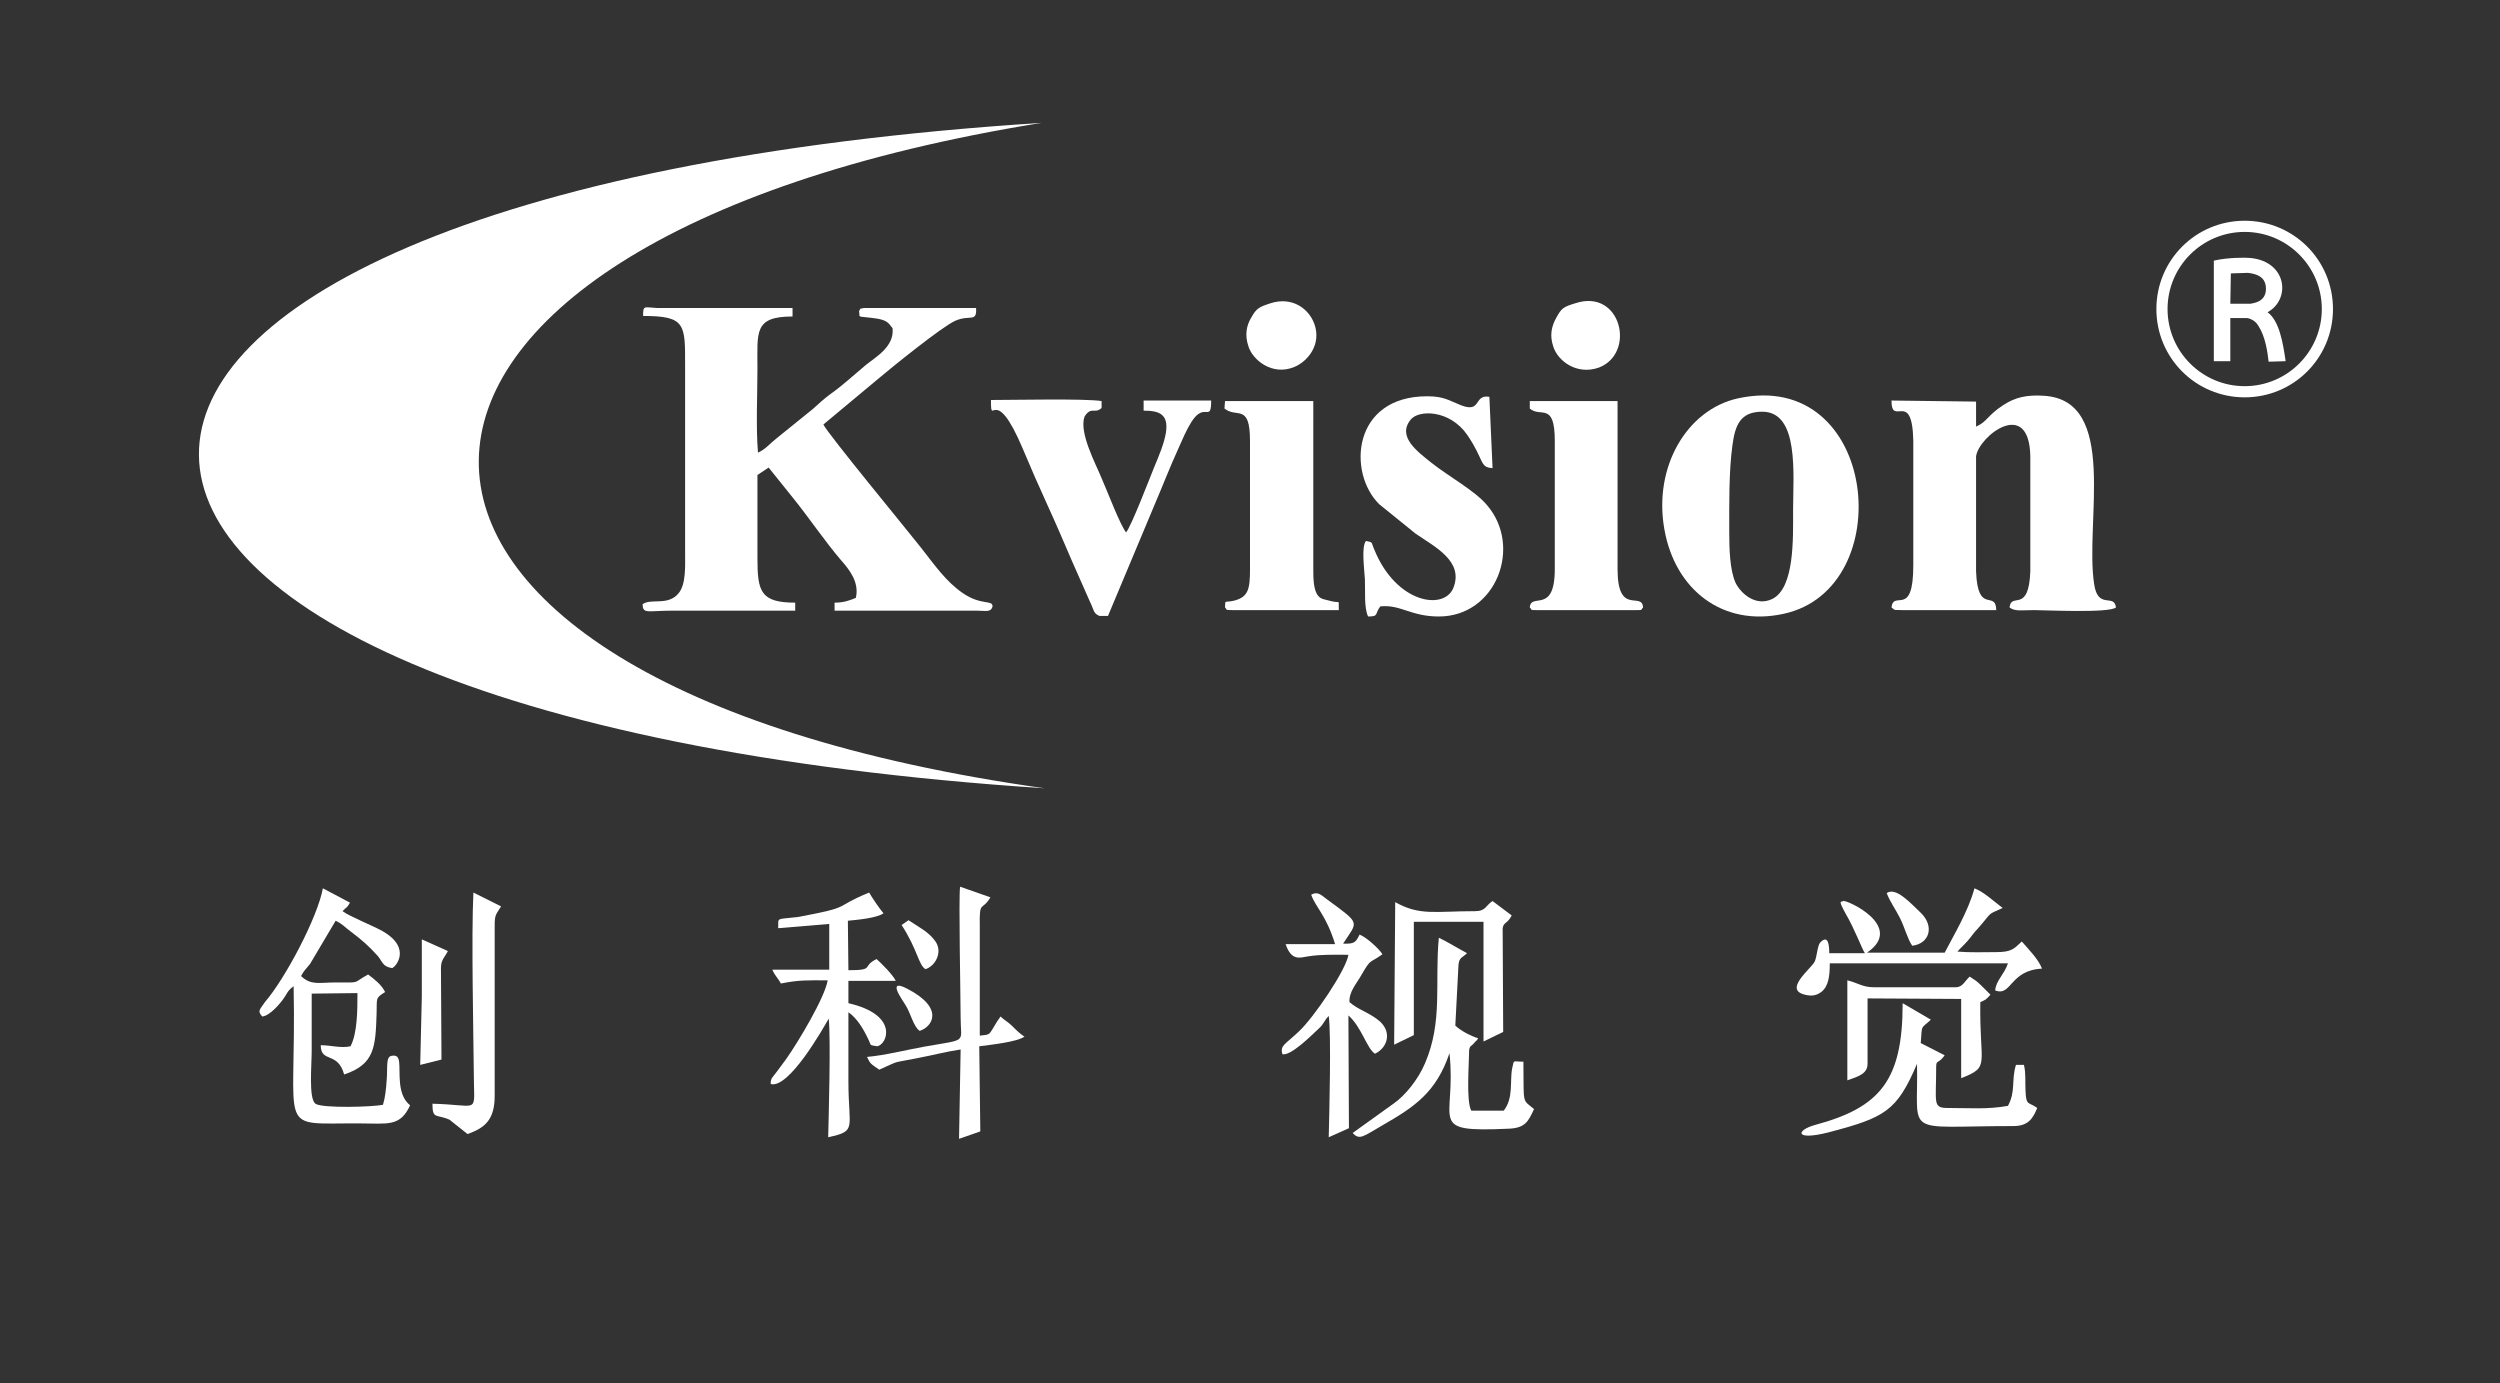 <?xml version="1.0" encoding="utf-8"?>
<!-- Generator: Adobe Illustrator 24.0.2, SVG Export Plug-In . SVG Version: 6.00 Build 0)  -->
<svg version="1.1" id="图层_1" xmlns="http://www.w3.org/2000/svg" xmlns:xlink="http://www.w3.org/1999/xlink" x="0px" y="0px"
	 viewBox="0 0 470 260" style="enable-background:new 0 0 470 260;" xml:space="preserve">
<rect x="0" y="0" width="470" height="260" fill="#333333" stroke="none"/>
<style type="text/css">
	.st0{fill-rule:evenodd;clip-rule:evenodd;fill:#FFFFFF;}
</style>
<path class="st0" d="M120.9,59.4c8.1,0,7.9,1.6,7.9,9.5v34.9c0,2.5,0.2,6-1.2,7.7c-2,2.5-5.2,0.9-6.8,2.1c0.1,1.9,0.8,1.2,5.9,1.2
	h22.8v-1.5c-6.5,0-7.1-2.1-7.1-8.3c0-5.2,0-10.5,0-15.7l2.1-1.4l4.5,5.6c3,3.7,6.1,8.3,9.1,11.8c1.5,1.7,3.5,4.1,2.8,7.1
	c-1.2,0.5-2.3,0.9-4,0.9v1.5h26.7c1.6,0,2.7,0.4,3-0.8c0-1.3-2.1-0.1-5.6-2.5c-3.2-2.2-5.3-5.3-7.9-8.6
	c-2.1-2.7-17.7-21.6-18.3-23.1l10.2-8.5c2.6-2.2,12.1-9.9,14.6-11c2.7-1.2,4.1,0.4,3.9-2.4h-21.1c-1,0.3-0.4-0.2-0.9,0.6
	c0.3,1.4-0.8,0.8,3.4,1.4c1.7,0.3,2.1,0.7,2.9,1.8c0.4,3.5-3.3,5.5-5,6.9c-2.4,2-4.3,3.8-6.7,5.5c-1.1,0.8-2.2,1.8-3.3,2.8l-6.8,5.5
	c-1.4,1.1-2,2-3.5,2.7c-0.4-4.9-0.1-10.8-0.1-15.8c0-6.9-0.7-9.8,6.6-9.8v-1.6h-25.5C121.1,57.8,120.9,57.3,120.9,59.4z"/>
<path class="st0" d="M371.5,80.2v-4.7l-15.9-0.2c0,5.1,3.9-2.3,4.1,7.6v23.4c0,10-3.7,4.5-4.1,7.9c0.8,0.7,0.6,0.4,2,0.5
	c0.8,0,1.7,0,2.6,0h15.1c-0.1-3.9-3.5,1-3.8-7.3V85.8c0.5-3.8,10-11.2,10.2,0v21.6c-0.3,8.1-3.6,3.8-3.9,6.8c1,0.8,2.4,0.5,4.6,0.5
	c2.1,0,14.1,0.6,15.4-0.5c-0.3-2.7-3.4,0.5-4.1-4.4c-1.8-11.6,4.7-34.6-9.5-35.4c-3.2-0.2-5.3,0.3-7.5,1.7
	C373.6,78.1,373.6,79.3,371.5,80.2z"/>
<path class="st0" d="M325.1,100.2c0-5.2-0.1-11.4,0.6-16.5c0.5-3.8,1.5-6.3,5.6-6.3c7,0,5.8,11.8,5.8,18.5c0,5.3,0.3,14.6-3.9,16.7
	c-3.1,1.5-5.9-1-6.9-3C325.2,107.2,325.1,103.1,325.1,100.2L325.1,100.2z M326.7,74.9c-9.5,2.1-15.9,12.8-13.8,24.6
	c2,11.4,11,18.4,22.4,15.9C357.2,110.7,353.1,69.1,326.7,74.9z"/>
<path class="st0" d="M268.3,74.5c-14.1,0-15,14.4-9,20.3l6.8,5.5c3.6,2.5,9.2,5.2,7.1,10.3c-1.8,4.2-10.7,2.8-14.8-7.2
	c-0.7-1.6-0.2-1.4-1.6-1.7c-0.9,1.1-0.3,5.3-0.2,7.2c0.1,2.1-0.2,5.3,0.6,7c2.1,0,1.2-0.5,2.3-1.9c3.8-0.4,5.7,1.9,11,1.9
	c10.8,0,15.8-13.2,9-21c-2.3-2.7-7.1-5.3-10.4-7.9c-2.6-2.1-6.5-4.9-3.9-8.1c1.5-1.9,7.3-1.9,10.6,2.8c3.3,4.8,2.3,6.2,4.8,6.3
	L280,74.6c-3-0.5-1.4,3.1-5.3,1.6C272.4,75.3,271.5,74.5,268.3,74.5z"/>
<path class="st0" d="M206.7,115.8h1.6l8.8-21c1.5-3.5,2.8-6.9,4.4-10.4c0.8-1.8,1.5-3.5,2.5-5.1c2.5-3.9,3.7,0.3,3.7-4H215v1.9
	c3,0,4.7,0.7,4.2,4.1c-0.3,2-1.4,4.6-2.2,6.5c-0.9,2.2-4.3,11.1-5.3,12.3c-1.2-1.6-3.5-7.7-4.6-10.2c-1.1-2.7-4.3-8.6-3.2-11.6
	c1.3-2,1.9-0.4,3.2-1.6v-1.3c-3-0.5-16.8-0.2-20.8-0.2c0,5.5,0.6-3.6,6,9.2c1.5,3.6,3,7,4.6,10.5s3.1,7,4.6,10.5l3.4,7.7
	C205.7,114.7,205.5,115.3,206.7,115.8z"/>
<path class="st0" d="M230.2,76.8c2.3,1.9,4.8-1.1,4.8,6.1V107c0,3.7-0.3,5.2-2.9,5.9c-2,0.5-1.7-0.3-1.8,1.3
	c0.5,0.4-0.2,0.5,1.4,0.5h20c-0.1-2.2,0.4-1.2-1.5-1.7c-1-0.3-1.8-0.3-2.3-0.9c-1-1-1-3.5-1-5.1V75.4h-16.6L230.2,76.8L230.2,76.8z"
	/>
<path class="st0" d="M287.6,76.8c2,1.8,4.7-1.4,4.7,6.1V107c0,8.6-4.5,4.3-4.7,7.2c0.5,0.5,0,0.5,1.3,0.5h18.7c1.3,0,0.8,0,1.3-0.5
	c-0.2-3.1-4.8,1.7-4.8-7.2V75.4h-16.5V76.8z"/>
<path class="st0" d="M49.3,191.1c1.4-0.1,3.5-2.5,4.3-3.8c0.6-1,0.7-1.2,1.6-1.9c0.6,28.3-3.6,25.7,12.4,25.8c5.3,0,7.6,0.7,9.5-3.4
	c-1.1-0.9-1.7-2.2-1.9-4.2c-0.3-3.3,0.4-5.5-1.6-5.1c-1.1,0.2-0.7,2.1-0.9,4.5c-0.1,1.7-0.3,3.4-0.7,4.7c-1.8,0.4-11.4,0.7-12.7-0.2
	c-1.3-1-0.7-7.1-0.7-10c0-3.6,0-7.1,0-10.7l8.6-0.1c0,3.2,0,7.5-1.3,10c-1.9,0.4-3.6-0.2-5.6-0.2c0,3.4,3.2,1.1,4.4,5.5
	c5.7-1.9,5.9-5.1,6.1-11.4c0.1-3-0.3-2.9,1.6-4.1c-0.6-1.3-2.1-2.5-3.2-3.3c-3.1,1.7-1.1,1.5-6.1,1.5c-3.1,0-4.6,0.6-6.5-1.2
	c0.5-1,1-1.4,1.7-2.3l4.8-8.1c1.3,0.6,1.7,1.2,2.8,2c2,1.5,3.4,2.7,5.1,4.6c1,1.2,0.9,2,2.7,2.3c0.6-0.1,3.8-3.7-1.7-6.9
	c-1.7-1-6.3-2.8-7.6-3.8c0.8-0.9,0.7-0.4,1.4-1.6l-5.1-2.7c-1,5.5-7.1,17-10.9,21.4C48.9,189.8,48.3,190,49.3,191.1z"/>
<path class="st0" d="M146.3,174.5l9.6-0.8v8.6h-10.7c0.5,1.2,1.1,1.6,1.6,2.6c3.5-0.7,5-0.6,8.8-0.6c-0.5,3.2-5.6,11.7-7.8,14.8
	c-0.7,0.9-1,1.4-1.7,2.3c-0.7,1-1.3,1.3-1.2,2.4c3.4,0.9,9.7-10.2,10.9-12.3c0.4,3.9,0,18-0.1,22.3c5.5-1.2,3.8-1.5,3.8-10.5v-13
	c1.6,1.1,2.8,3.1,3.7,5c0.7,1.4,0.1,1.1,1.7,1.4c1.9-0.3,4.2-5.9-5.4-8.1v-4.2h8.9c-0.5-1.1-2.7-3.3-3.6-4.1
	c-2.9,1.4-0.2,2.1-5.3,2.1l-0.1-9.3c2-0.2,5.4-0.5,6.7-1.4c-0.7-0.8-2.2-3-2.7-3.9c-7.1,2.9-2.7,2.6-13.4,4.6
	C145.7,172.9,146.4,172.4,146.3,174.5z"/>
<path class="st0" d="M254.3,213c1.3,1.4,1.9,0.7,5.7-1.5c5.9-3.4,10-6.1,12.5-13.5c1.4,12.9-4.6,14.9,11,14.2
	c3.2-0.1,3.8-1.3,4.9-3.7c-2.3-1.9-1.9-0.7-2-8.9c-2.1,0-1.7-0.5-2.1,1.2c-0.5,2.4,0.3,5.6-1.6,8h-6.1c-1-1.8-0.4-9-0.4-11.4
	c0.2-1,0.3-0.5,1.1-1.5c0.5-0.6,0,0.2,0.6-0.7c-1.3-0.4-3.3-1.4-4.3-2.4l0.6-11.5c0.2-1.4,0.7-1.2,1.6-2.1c-1.7-0.9-3.6-2.1-5.3-2.9
	c-0.8,8.5,0.8,15.7-2.6,23.6c-1.3,3.1-3.8,6.1-5.8,7.5L254.3,213z"/>
<path class="st0" d="M246.5,168.2c0.9,2.5,2.8,3.8,4.5,9.3h-9.3c1.1,3.3,2.8,2.5,4.2,2.3c2.5-0.4,5-0.3,7.6-0.3
	c-0.4,2.8-6.5,11.8-9.3,14.4c-2.6,2.5-3.6,2.6-3.1,4.3c1.6,0.3,5.2-3.3,6.9-4.9c0.9-0.8,0.9-1.4,1.8-2.3c0.5,3.4,0.1,18.7,0,22.8
	l3.8-1.7l-0.1-21.2c2.5,2.2,3.5,6.3,5,7.2c2.3-1.1,3.2-3.9,1-6c-1.9-1.7-4.1-2.2-5.8-3.7c-0.1-2,1.3-3.4,2.3-5.2
	c1.8-3.1,1.4-2,3.9-3.8c-0.6-1-3-3.2-4.3-3.7c-0.7,1.4-0.9,1.8-3.1,1.7c2.8-4.3,3.4-3.6-3-8.3C248.4,168.3,247.8,167.5,246.5,168.2z
	"/>
<path class="st0" d="M360.4,200c0.3,13.9-3,11.7,18.1,11.7c2.9,0,3.7-1.5,4.5-3.4c-1.6-1.2-2.1-0.3-2.2-3.2
	c-0.1-1.6,0.1-3.3-0.3-4.9H379c-0.9,2.9,0,4.9-1.5,7.7c-3.9,0.7-7,0.4-11.3,0.4c-2.9,0-2.2-0.9-2.2-7.6c0-1.6,0.3-0.5,1.6-2.3
	l-4.5-2.3c0.3-3.7-0.1-2.5,1.9-4.4l-5.3-3.1c0,14.5-4.2,19.6-16.5,22.9c-3.6,1-3.8,3,2.5,1.4C354.4,210.1,356.6,208.9,360.4,200z"/>
<path class="st0" d="M163,198.7c0.6,1.3,0.7,1.3,2.3,2.4c4.3-1.9,1.9-1.1,7.3-2.2c2.7-0.5,5.3-1.2,8-1.6l-0.3,16.8l4-1.4l-0.2-16
	c2.3-0.3,7-0.8,8.5-1.8c-1-0.7-1.3-1-2.3-2c-0.8-0.8-1.5-1.1-2.2-1.8c-0.5,0.7-0.9,1.3-1.4,2.2c-0.8,1.3-0.7,1.2-2.5,1.4v-20.6
	c-0.1-5,0.4-2.7,2-5.4l-5.7-2c-0.3,1.9,0.1,20.9,0.1,24.7c0,4.8,1.5,3.9-7,5.4C170.3,197.4,166.4,198.4,163,198.7z"/>
<path class="st0" d="M365.6,179.1H351c7.3-5-4.1-10.1-4.5-9.7c-0.3,0.3-1.1-0.5,0.5,2.4c1.7,2.9,3,6.5,3.6,7.4h-6.7
	c0-1.2-0.1-3.7-1.7-2c-0.5,0.5-0.6,2.5-1,3.5c-0.6,1.4-6.4,5.6-1.4,6.4c1.1,0.2,1.9-0.1,2.6-0.6c1.4-1.1,1.6-3.1,1.6-5.4h33.5
	c-0.7,2.1-2.3,3.3-2.4,5.1c3.1,1.2,2.7-3.8,8.8-4.1c-0.7-1.8-2.5-3.6-3.8-5.1c-1.5,1.4-1.9,2-4.9,2c-2.3,0-4.9,0.1-7.2-0.1
	c0.6-0.7,1.2-1.2,1.9-2c0.8-0.9,1.1-1.5,2-2.4c2.8-3.2,1.5-2.4,4.6-3.8c-1.6-1.2-3.5-3-5.3-3.7C370,171.4,367.3,175.8,365.6,179.1z"
	/>
<path class="st0" d="M277.3,171.3c-7.5,0-10.4,0.9-15-1.7l-0.2,26.8l3.7-1.8v-21.3h13.1v22.5l3.7-1.8l-0.1-19.5
	c0.2-1.2,0.9-0.8,1.7-2.4l-3.6-2.7C279.3,170.2,279.4,171.3,277.3,171.3z"/>
<path class="st0" d="M81.3,207.5c0,3,0.7,1.9,3.2,3l3.4,2.7c3.4-1.2,5.1-2.8,5.1-7.2v-30.6c0-3.3-0.1-3,1.2-5l-5.2-2.6
	c-0.4,8,0,26,0.1,35.7C89.2,209.4,89.8,207.7,81.3,207.5z"/>
<path class="st0" d="M367.7,185.6h-15.5c-2,0-2.9-0.8-4.9-1.3v18.8c2-0.7,3.8-1.2,3.8-3.1v-12.3l17.6,0.1v14.9
	c5.6-2.2,3.4-2.3,3.6-14.3c1.1-0.5,1-0.4,1.9-1.4l-1.8-1.8c-0.8-0.8-1.2-1-2.1-1.6C369.4,184.4,369,185.6,367.7,185.6z"/>
<path class="st0" d="M296.2,57c-2.3,0.7-2.6,0.9-3.6,2.7c-0.9,1.6-1.3,3.3-0.6,5.4c0.8,2.7,4.4,5.5,8.6,4
	C307.6,66.4,304.8,54.2,296.2,57z"/>
<path class="st0" d="M238.9,57c-2.2,0.7-2.7,1-3.6,2.6c-1,1.6-1.3,3.4-0.6,5.5c0.8,2.6,4.5,5.6,8.6,3.9c2.5-1,5.2-4.2,3.8-8.1
	C246.1,58.1,243,55.7,238.9,57z"/>
<path class="st0" d="M79.3,187.4L79,200.2l4-1L82.9,182c0-1.6,0.7-2,1.3-3.2l-4.9-2.2V187.4z"/>
<path class="st0" d="M354.7,167.9c0.6,1.6,1.7,3.1,2.5,4.7c0.9,1.8,1.4,3.9,2.3,5.2c3.3-0.4,4.2-3.7,1.6-6.2
	C359.1,169.7,356.4,166.7,354.7,167.9z"/>
<path class="st0" d="M169.5,173.9c3,4.6,3.2,7.6,4.5,8.3c1.9-0.6,3.3-3.3,1.8-5.3c-1.3-1.8-3.1-2.6-5-3.9L169.5,173.9z"/>
<path class="st0" d="M172.9,193.8c2.3-0.7,4.8-4.2-2.3-7.9c-4-2.1-1,2-0.4,3C171.2,190.4,171.7,193,172.9,193.8z"/>
<path class="st0" d="M195.8,23.1c-139.7,22.5-142.6,105,0.6,125.1C-14.8,134.4-16.2,36.7,195.8,23.1z"/>
<path class="st0" d="M422,41.5c9.2,0,16.6,7.4,16.6,16.6s-7.4,16.6-16.6,16.6s-16.6-7.4-16.6-16.6S412.8,41.5,422,41.5L422,41.5z
	 M422,43.6c-8,0-14.5,6.5-14.5,14.5S414,72.6,422,72.6s14.5-6.5,14.5-14.5S430,43.6,422,43.6z"/>
<path class="st0" d="M416.2,49v18.9h3.1v-8.1h3.2c0,0,1.4,0.2,2.1,1.5c1.3,2,1.7,4.9,1.9,6.7l3.2-0.1c-0.5-3.5-1.2-7.6-3.4-9.2
	c4.4-2.4,3.7-9.5-3.2-10.2C422,48.4,418.8,48.4,416.2,49L416.2,49z M419.4,51.4c0,0,0.1,0,3.2-0.1c2.8,0.3,3.4,1.6,3.4,3
	c0,2.6-2.6,2.7-2.9,2.8h-3.8L419.4,51.4z"/>
</svg>
